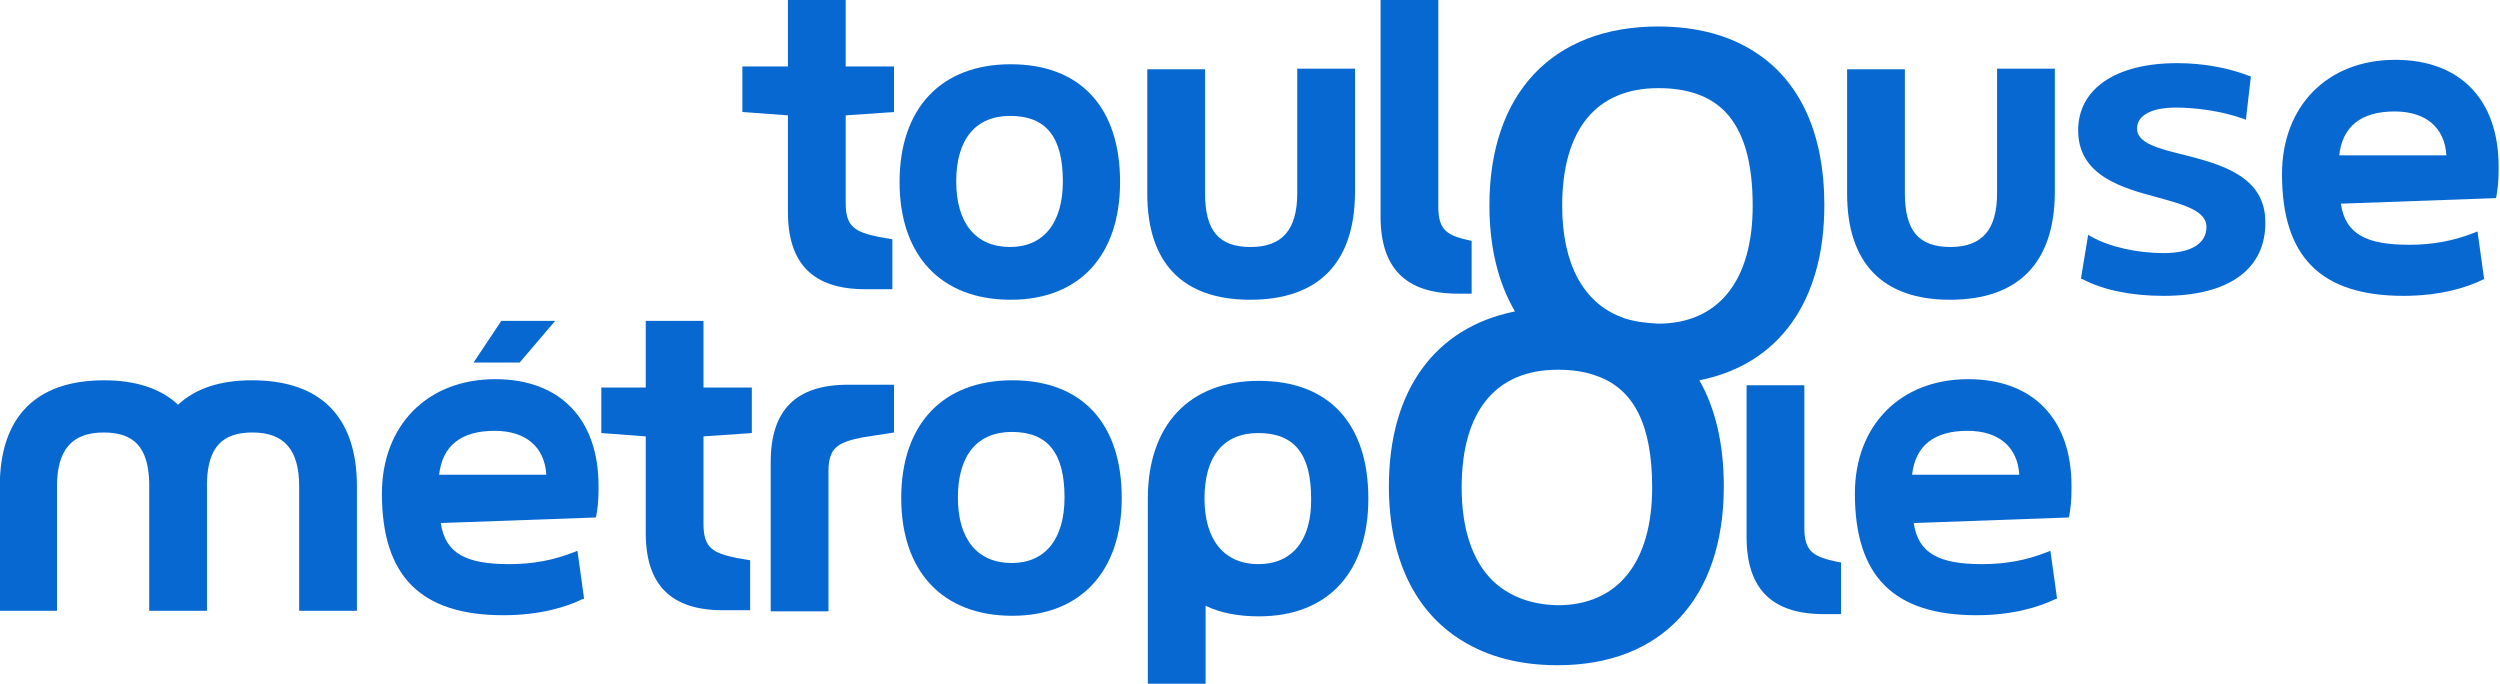 <?xml version="1.0" encoding="UTF-8"?>
<!-- Generator: Adobe Illustrator 25.2.0, SVG Export Plug-In . SVG Version: 6.00 Build 0)  -->
<svg xmlns:cc="http://creativecommons.org/ns#" xmlns:dc="http://purl.org/dc/elements/1.1/" xmlns:rdf="http://www.w3.org/1999/02/22-rdf-syntax-ns#" xmlns:svg="http://www.w3.org/2000/svg" xmlns="http://www.w3.org/2000/svg" xmlns:xlink="http://www.w3.org/1999/xlink" version="1.1" id="svg833" x="0px" y="0px" viewBox="0 0 600 164.1" style="enable-background:new 0 0 600 164.1;" xml:space="preserve">
<style type="text/css">
	.st0{fill:#0768D1;}
</style>
<g id="g841" transform="matrix(1.333,0,0,-1.333,-376.889,116.196)">
	<path id="path1839" class="st0" d="M464.6,66.3c-6.2,0-9.7-4.2-9.7-11.8c0-7.5,3.5-11.8,9.7-11.8c6,0,9.5,4.3,9.5,11.8   C474.1,62.5,471.1,66.3,464.6,66.3 M464.7,33.2c-12.5,0-20,7.9-20,21.2s7.5,21.2,20,21.2c12.5,0,19.7-7.7,19.7-21.2   C484.4,41.2,477.1,33.2,464.7,33.2"></path>
	<path id="path1841" class="st0" d="M507.8,33.2c-12.1,0-18.5,6.6-18.5,19.1v22.4h10.4V52.4c0-6.8,2.5-9.7,8.2-9.7   c5.7,0,8.4,3.1,8.4,9.7v22.4h10.4V52.4C526.6,39.8,520.1,33.2,507.8,33.2"></path>
	<path id="path1843" class="st0" d="M328.1,18.7c-5.8,0-10.2-1.5-13.3-4.4c-3.1,2.9-7.6,4.4-13.3,4.4c-12.3,0-18.8-6.6-18.8-19.1   v-22.4H293v22.4c0,6.6,2.7,9.7,8.4,9.7c5.5,0,8-2.7,8.2-8.9c0-0.3,0-0.5,0-0.8v-22.4h0H320h0v22.4c0,0.3,0,0.5,0,0.8   c0.2,6.2,2.7,8.9,8.2,8.9c5.7,0,8.4-3.1,8.4-9.7v-22.4H347v22.4C347,12.1,340.5,18.7,328.1,18.7"></path>
	<path id="path1845" class="st0" d="M547.7,43.8c-4.3,0.9-6,1.8-6,6.1v37.3h-10.4V48.2c0-9.3,4.5-13.9,13.9-13.9h2.5L547.7,43.8z"></path>
	<path id="path1847" class="st0" d="M672.3,33.9c-5.7,0-10.8,1-14.6,3l-0.3,0.1l1.3,7.9l0.5-0.3c3.3-1.9,8.4-3,13.1-3   c4.9,0,7.7,1.7,7.7,4.7c0,2.9-4,4-8.7,5.3c-6.4,1.7-14.4,3.9-14.4,12.1c0,7.5,6.8,12.1,17.8,12.1c4.6,0,9.1-0.8,13-2.3l0.3-0.1   l-0.9-7.8l-0.5,0.2c-4.2,1.5-9,2-12.1,2c-4.4,0-7-1.4-7-3.8c0-2.6,3.9-3.6,8.4-4.7c6.6-1.7,14.7-3.8,14.7-12.1   C690.7,38.7,684,33.9,672.3,33.9"></path>
	<path id="path1849" class="st0" d="M633.8,33.2c-12.1,0-18.5,6.6-18.5,19.1v22.4h10.4V52.4c0-6.8,2.5-9.7,8.2-9.7   c5.7,0,8.4,3.1,8.4,9.7v22.4h10.4V52.4C652.6,39.8,646.1,33.2,633.8,33.2"></path>
	<path id="path1851" class="st0" d="M373,29.4l-5-7.5h8.3l6.4,7.5H373z"></path>
	<path id="path1853" class="st0" d="M381.1,1.7c-0.3,5-3.7,7.9-9.3,7.9c-6.1,0-9.4-2.7-10-7.9L381.1,1.7z M373.4-23.6   c-14.9,0-21.9,7-21.9,21.9c0,12.3,8.2,20.6,20.4,20.6c11.7,0,18.6-7.2,18.6-19.2l0-0.7h0c0-2.1-0.2-3.5-0.4-4.7L390-6l-27.9-1   c0.8-5.5,4.6-7.4,12.3-7.4c4.3,0,8,0.7,11.8,2.2l0.5,0.2l1.2-8.6l-0.3-0.1C384.8-22.1,379.9-23.6,373.4-23.6"></path>
	<path id="path1855" class="st0" d="M421.5-22.8V4c0,9.3,4.5,13.9,13.9,13.9h8.3V9.3l-5.8-0.9c-4.3-0.9-6-1.8-6-6.1v-25.2H421.5z"></path>
	<path id="path1857" class="st0" d="M464.9,9.4c-6.2,0-9.7-4.2-9.7-11.8c0-7.5,3.5-11.8,9.7-11.8c6,0,9.5,4.3,9.5,11.8   C474.4,5.6,471.4,9.4,464.9,9.4 M465-23.7c-12.5,0-20,7.9-20,21.2c0,13.3,7.5,21.2,20,21.2c12.5,0,19.7-7.7,19.7-21.2   C484.7-15.7,477.3-23.7,465-23.7"></path>
	<path id="path1859" class="st0" d="M723.2,59.2c-0.3,5-3.7,7.9-9.3,7.9c-6.1,0-9.4-2.7-10-7.9H723.2z M715.5,33.9   c-14.9,0-21.9,7-21.9,21.9c0,12.3,8.2,20.6,20.4,20.6c11.7,0,18.6-7.2,18.6-19.2l0-0.7h0c0-2.1-0.2-3.5-0.4-4.7l-0.1-0.3l-27.9-1   c0.8-5.5,4.6-7.4,12.3-7.4c4.3,0,8,0.7,11.8,2.2l0.5,0.2l1.2-8.6l-0.3-0.1C726.9,35.4,722,33.9,715.5,33.9"></path>
	<path id="path1861" class="st0" d="M509.3-14.4c-6.1,0-9.7,4.3-9.7,11.8c0,7.6,3.4,11.8,9.7,11.8c6.5,0,9.5-3.8,9.5-11.8   C518.9-10.1,515.4-14.4,509.3-14.4 M509.4,18.6c-12.5,0-20-7.9-20-21.2c0-0.1,0-0.2,0-0.3v-33.1h10.4v14.1c2.7-1.3,5.9-1.9,9.6-1.9   c12.4,0,19.7,7.9,19.7,21.2C529.1,10.9,522,18.6,509.4,18.6"></path>
	<path id="path1863" class="st0" d="M614.3-14.1l-0.7,0.1c-4.3,0.9-6,1.8-6,6.1v25.7h-10.4V-9.5c0-9.3,4.5-13.9,13.9-13.9h3.1V-14.1   z"></path>
	<path id="path1865" class="st0" d="M646.3,1.7c-0.3,5-3.7,7.9-9.3,7.9c-6.1,0-9.4-2.7-10-7.9L646.3,1.7z M638.6-23.6   c-14.9,0-21.9,7-21.9,21.9c0,12.3,8.2,20.6,20.4,20.6c11.7,0,18.6-7.2,18.6-19.2l0-0.7h0c0-2.1-0.2-3.5-0.4-4.7L655.2-6l-27.9-1   c0.8-5.5,4.6-7.4,12.3-7.4c4.3,0,8,0.7,11.8,2.2l0.5,0.2l1.2-8.6l-0.3-0.1C649.9-22.1,645.1-23.6,638.6-23.6"></path>
	<path id="path1867" class="st0" d="M443.7,67v8.2H435v12h-10.4v-12h-8.2V67l8.2-0.6V49c0-9.3,4.5-13.9,13.9-13.9h4.9v9l-2.4,0.4   c-4.3,0.9-6,1.8-6,6.1v15.8L443.7,67z"></path>
	<path id="path1869" class="st0" d="M418.1,9.2v8.2h-8.7v12h-10.4v-12h-8V9.2l8-0.6V-8.8c0-9.3,4.5-13.9,13.9-13.9h4.9v9l-2.4,0.4   c-4.3,0.9-6,1.8-6,6.1V8.6L418.1,9.2z"></path>
	<path id="path1123" class="st0" d="M550.9,50.2c0-7.6,1.6-14,4.6-19.1l0,0c-14.4-2.9-22.7-14.2-22.7-31.5l0,0   c0-13,4.7-22.6,13.2-27.8l0,0c4.7-2.9,10.4-4.4,17.2-4.4l0,0c18.7,0,29.9,12,29.9,32.2l0,0c0,7.6-1.5,14-4.4,19.1l0,0   c14.2,2.8,22.5,14.1,22.5,31.5l0,0c0,13-4.4,22.4-12.5,27.6l0,0c-4.6,3-10.5,4.6-17.4,4.6l0,0C562.2,82.4,550.9,70.3,550.9,50.2    M575.1,29.9c-0.1,0-0.1,0-0.2,0.1l0,0c-0.1,0-0.2,0.1-0.3,0.1l0,0c-6.8,2.6-10.6,9.6-10.6,20l0,0c0,13.7,6.1,21.2,17.3,21.2l0,0   c5.3,0,9.3-1.4,12.1-4.3l0,0c3.3-3.5,4.9-9,4.9-16.9l0,0c0-13.5-6.2-21.2-17-21.2l0,0C579,29,576.9,29.3,575.1,29.9 M551.4-17.3   c-3.6,3.6-5.5,9.3-5.5,16.7l0,0c0,13.7,6.1,21.2,17.3,21.2l0,0c2.5,0,4.7-0.3,6.7-1l0,0c7-2.3,10.3-8.9,10.3-20.2l0,0   c0-13.5-6.2-21.2-17-21.2l0,0C558.2-21.7,554.3-20.1,551.4-17.3"></path>
</g>
</svg>

